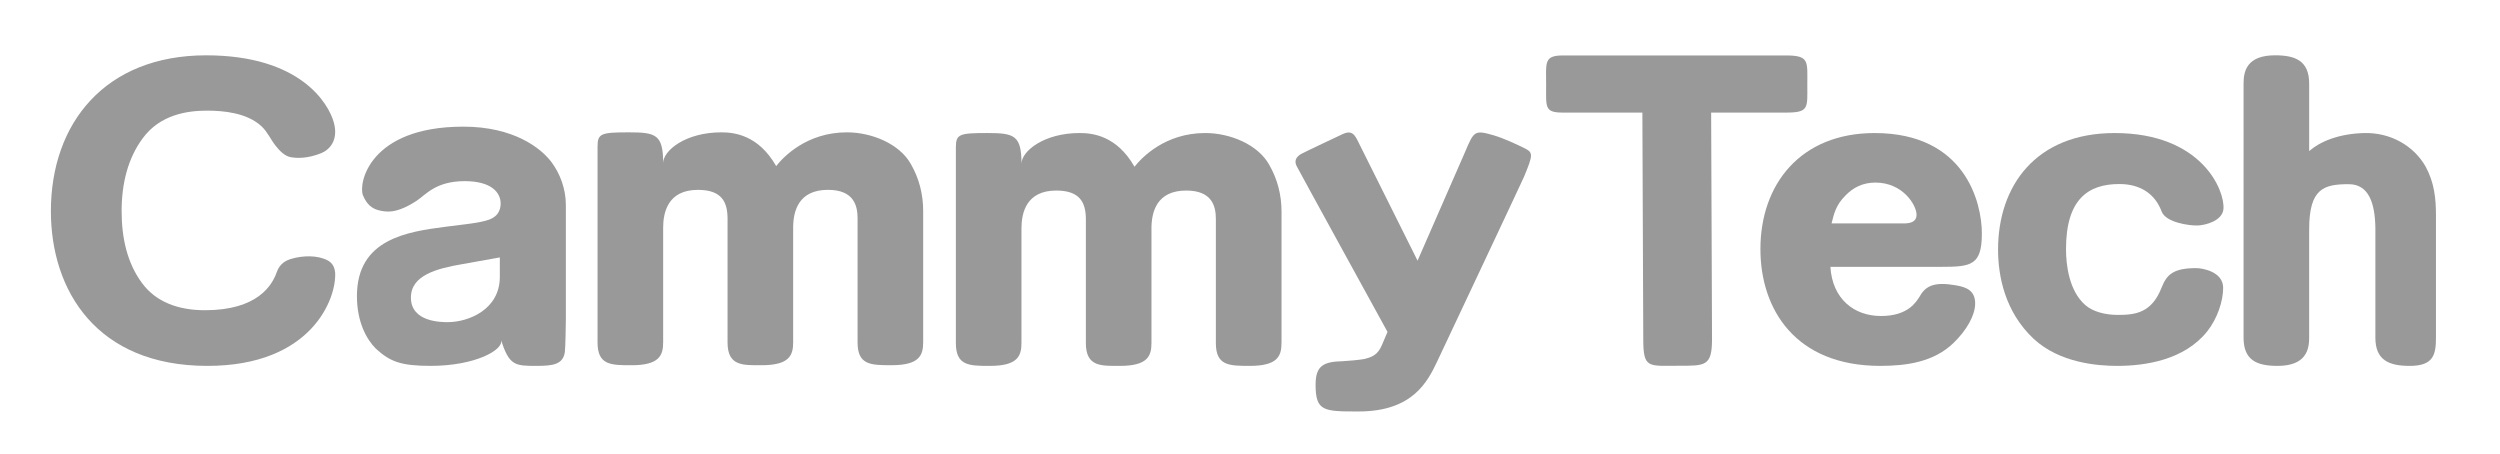 <?xml version="1.0" encoding="utf-8"?>
<!-- Generator: Adobe Illustrator 16.0.4, SVG Export Plug-In . SVG Version: 6.00 Build 0)  -->
<!DOCTYPE svg PUBLIC "-//W3C//DTD SVG 1.1//EN" "http://www.w3.org/Graphics/SVG/1.1/DTD/svg11.dtd">
<svg version="1.1" id="レイヤー_1" xmlns="http://www.w3.org/2000/svg" xmlns:xlink="http://www.w3.org/1999/xlink" x="0px"
	 y="0px" width="160.246px" height="29.099px" viewBox="0 0 160.246 29.099" enable-background="new 0 0 160.246 29.099"
	 xml:space="preserve">
<g>
	<g>
		<path fill="#999999" d="M21.482,17.474c0.097,1.66-1.502,5.979-8.189,5.979c-7.092,0-10.031-4.819-10.031-9.919
			c0-5.632,3.47-9.988,9.955-9.988c6.028,0,7.848,3.083,8.182,4.31c0.315,1.154-0.303,1.756-0.804,1.959
			c-0.874,0.354-1.561,0.333-1.959,0.26c-0.395-0.07-0.725-0.425-0.963-0.724c-0.336-0.424-0.521-0.891-0.908-1.253
			c-0.928-0.867-2.434-1.006-3.498-1.006c-1.266,0-3.015,0.255-4.129,1.785c-0.937,1.273-1.342,2.873-1.342,4.657
			c0,1.716,0.355,3.314,1.292,4.589c0.912,1.251,2.355,1.762,4.053,1.762c3.363,0,4.312-1.594,4.61-2.472
			c0.187-0.501,0.552-0.712,0.912-0.819c0.752-0.224,1.681-0.242,2.326,0.09C21.243,16.814,21.442,17.048,21.482,17.474z"/>
		<path fill="#999999" d="M23.269,12.53c-0.315-0.74,0.379-4.412,6.433-4.412c3.216,0,4.977,1.369,5.657,2.287
			c0.52,0.701,0.912,1.668,0.912,2.734v7.323c0,0.278-0.028,1.847-0.064,2.101c-0.116,0.811-0.789,0.889-1.811,0.889
			c-1.347,0-1.76,0.009-2.279-1.668c0.197,0.637-1.647,1.668-4.509,1.668c-1.899,0-2.6-0.266-3.512-1.1
			c-0.608-0.602-1.217-1.727-1.217-3.373c0-3.662,3.209-4.125,5.717-4.449c2.128-0.254,2.737-0.348,3.116-0.648
			c0.254-0.186,0.379-0.511,0.379-0.834c0-0.719-0.607-1.437-2.304-1.437c-1.875,0-2.507,0.886-3.094,1.267
			c-0.673,0.436-1.369,0.75-2.021,0.673C24.004,13.473,23.583,13.269,23.269,12.53z M32.039,16.5
			c-0.959,0.175-0.959,0.175-2.403,0.43c-1.622,0.278-3.297,0.706-3.297,2.144c0,1.575,1.952,1.575,2.356,1.575
			c1.343,0,3.343-0.812,3.343-2.897V16.5z"/>
		<path fill="#999999" d="M59.173,21.948c0,0.835-0.253,1.461-2.026,1.461c-1.317,0-2.178,0-2.178-1.461V14
			c0-0.812-0.228-1.831-1.9-1.831c-1.875,0-2.229,1.345-2.229,2.434v7.346c0,0.835-0.253,1.461-2.026,1.461
			c-1.19,0-2.179,0.07-2.179-1.461v-7.925c0-1.09-0.38-1.854-1.899-1.854c-1.926,0-2.229,1.438-2.229,2.434v7.346
			c0,0.835-0.253,1.461-2.026,1.461c-1.318,0-2.179,0-2.179-1.461V9.378c0-0.834,0.253-0.895,2.027-0.895
			c1.722,0,2.178,0.155,2.178,1.971c0-0.808,1.443-1.971,3.723-1.971c0.835,0,2.381,0.168,3.521,2.162
			c0.456-0.58,1.951-2.162,4.534-2.162c1.57,0,3.369,0.719,4.104,2.04c0.532,0.927,0.785,1.947,0.785,2.99V21.948z"/>
		<path fill="#999999" d="M82.141,21.991c0,0.836-0.254,1.461-2.027,1.461c-1.316,0-2.179,0-2.179-1.461v-7.947
			c0-0.812-0.228-1.83-1.899-1.83c-1.875,0-2.229,1.344-2.229,2.432v7.346c0,0.836-0.253,1.461-2.026,1.461
			c-1.19,0-2.178,0.07-2.178-1.461v-7.924c0-1.09-0.38-1.854-1.9-1.854c-1.925,0-2.229,1.436-2.229,2.432v7.346
			c0,0.836-0.253,1.461-2.025,1.461c-1.318,0-2.179,0-2.179-1.461V9.422c0-0.834,0.253-0.895,2.027-0.895
			c1.723,0,2.178,0.155,2.178,1.97c0-0.807,1.444-1.97,3.724-1.97c0.835,0,2.382,0.168,3.521,2.161
			c0.456-0.579,1.95-2.161,4.534-2.161c1.571,0,3.369,0.719,4.103,2.039c0.533,0.927,0.787,1.948,0.787,2.991V21.991z"/>
		<path fill="#999999" d="M86.059,8.597c0.508-0.234,0.711-0.069,0.936,0.36l3.868,7.751l3.036-6.945
			c0.582-1.37,0.607-1.451,1.868-1.082c0.649,0.19,1.544,0.617,1.923,0.805c0.591,0.292,0.598,0.4-0.011,1.863
			c-0.134,0.318-5.55,11.803-5.55,11.803c-0.607,1.274-1.545,3.222-5.041,3.222c-2.238,0-2.761-0.002-2.761-1.717
			c0-1.212,0.501-1.479,1.747-1.505c0.229-0.006,1.166-0.093,1.368-0.139c0.456-0.116,0.861-0.232,1.14-0.904l0.355-0.835
			c0,0-5.727-10.424-5.83-10.639c-0.16-0.333-0.023-0.583,0.293-0.767C83.608,9.75,86.059,8.597,86.059,8.597z"/>
		<path fill="#999999" d="M100.186,7.217c-1.191,0-1.082-0.339-1.082-1.739c0-1.467-0.16-1.924,1.082-1.924h14.289
			c1.521,0,1.371,0.383,1.371,1.886c0,1.472,0.125,1.777-1.371,1.777h-4.793l0.056,14.518c0,1.753-0.442,1.709-2.149,1.709
			c-1.922,0-2.258,0.196-2.258-1.687l-0.057-14.54H100.186z"/>
		<path fill="#999999" d="M117.325,17.103c0.127,2.062,1.52,3.152,3.242,3.152c1.747,0,2.254-0.904,2.482-1.252
			c0.404-0.741,1.029-0.939,2.327-0.713c0.667,0.115,1.245,0.335,1.228,1.193c-0.016,0.754-0.551,1.691-1.387,2.5
			c-1.262,1.222-3.004,1.469-4.701,1.469c-5.445,0-7.676-3.638-7.676-7.485c0-4.148,2.559-7.439,7.32-7.439
			c5.81,0,6.874,4.466,6.874,6.437c0,2.038-0.681,2.139-2.593,2.139H117.325z M122.036,14.321c0.406,0,0.811-0.092,0.811-0.555
			c0-0.627-0.887-2.063-2.634-2.063c-0.785,0-1.419,0.302-1.926,0.834c-0.607,0.603-0.733,1.159-0.886,1.784H122.036z"/>
		<path fill="#999999" d="M142.52,13.392c-0.062,0.756-1.131,1.045-1.663,1.062c-0.493,0.015-2.021-0.177-2.299-0.896
			c-0.405-1.09-1.317-1.762-2.71-1.762c-1.977,0-3.42,0.949-3.42,4.171c0,0.974,0.178,2.666,1.241,3.592
			c0.481,0.418,1.266,0.626,2.077,0.626c1.114,0,2.178-0.116,2.812-1.762c0.329-0.811,0.724-1.237,2.218-1.237
			c0.38,0,1.725,0.218,1.725,1.264c0,0.856-0.371,1.968-1.029,2.801c-1.469,1.832-3.978,2.202-5.75,2.202
			c-1.267,0-3.699-0.185-5.37-1.738c-1.85-1.737-2.279-4.032-2.279-5.725c0-4.031,2.38-7.462,7.472-7.462
			C141.141,8.527,142.618,12.214,142.52,13.392z"/>
		<path fill="#999999" d="M156.141,21.645c0,1.089-0.159,1.808-1.679,1.808c-1.343,0-2.204-0.37-2.204-1.808V14.6
			c-0.026-1.57-0.418-2.794-1.709-2.794c-1.596,0-2.535,0.275-2.535,2.887v6.952c0,0.765-0.202,1.808-2.025,1.808
			c-1.343,0-2.18-0.37-2.18-1.808V5.353c0-0.789,0.203-1.808,2.027-1.808c1.316,0,2.178,0.371,2.178,1.808v4.331
			c0.658-0.581,1.838-1.109,3.51-1.156c1.696-0.047,3.197,0.811,3.957,2.155c0.558,1.02,0.66,2.062,0.66,3.105V21.645z"/>
	</g>
</g>
</svg>
